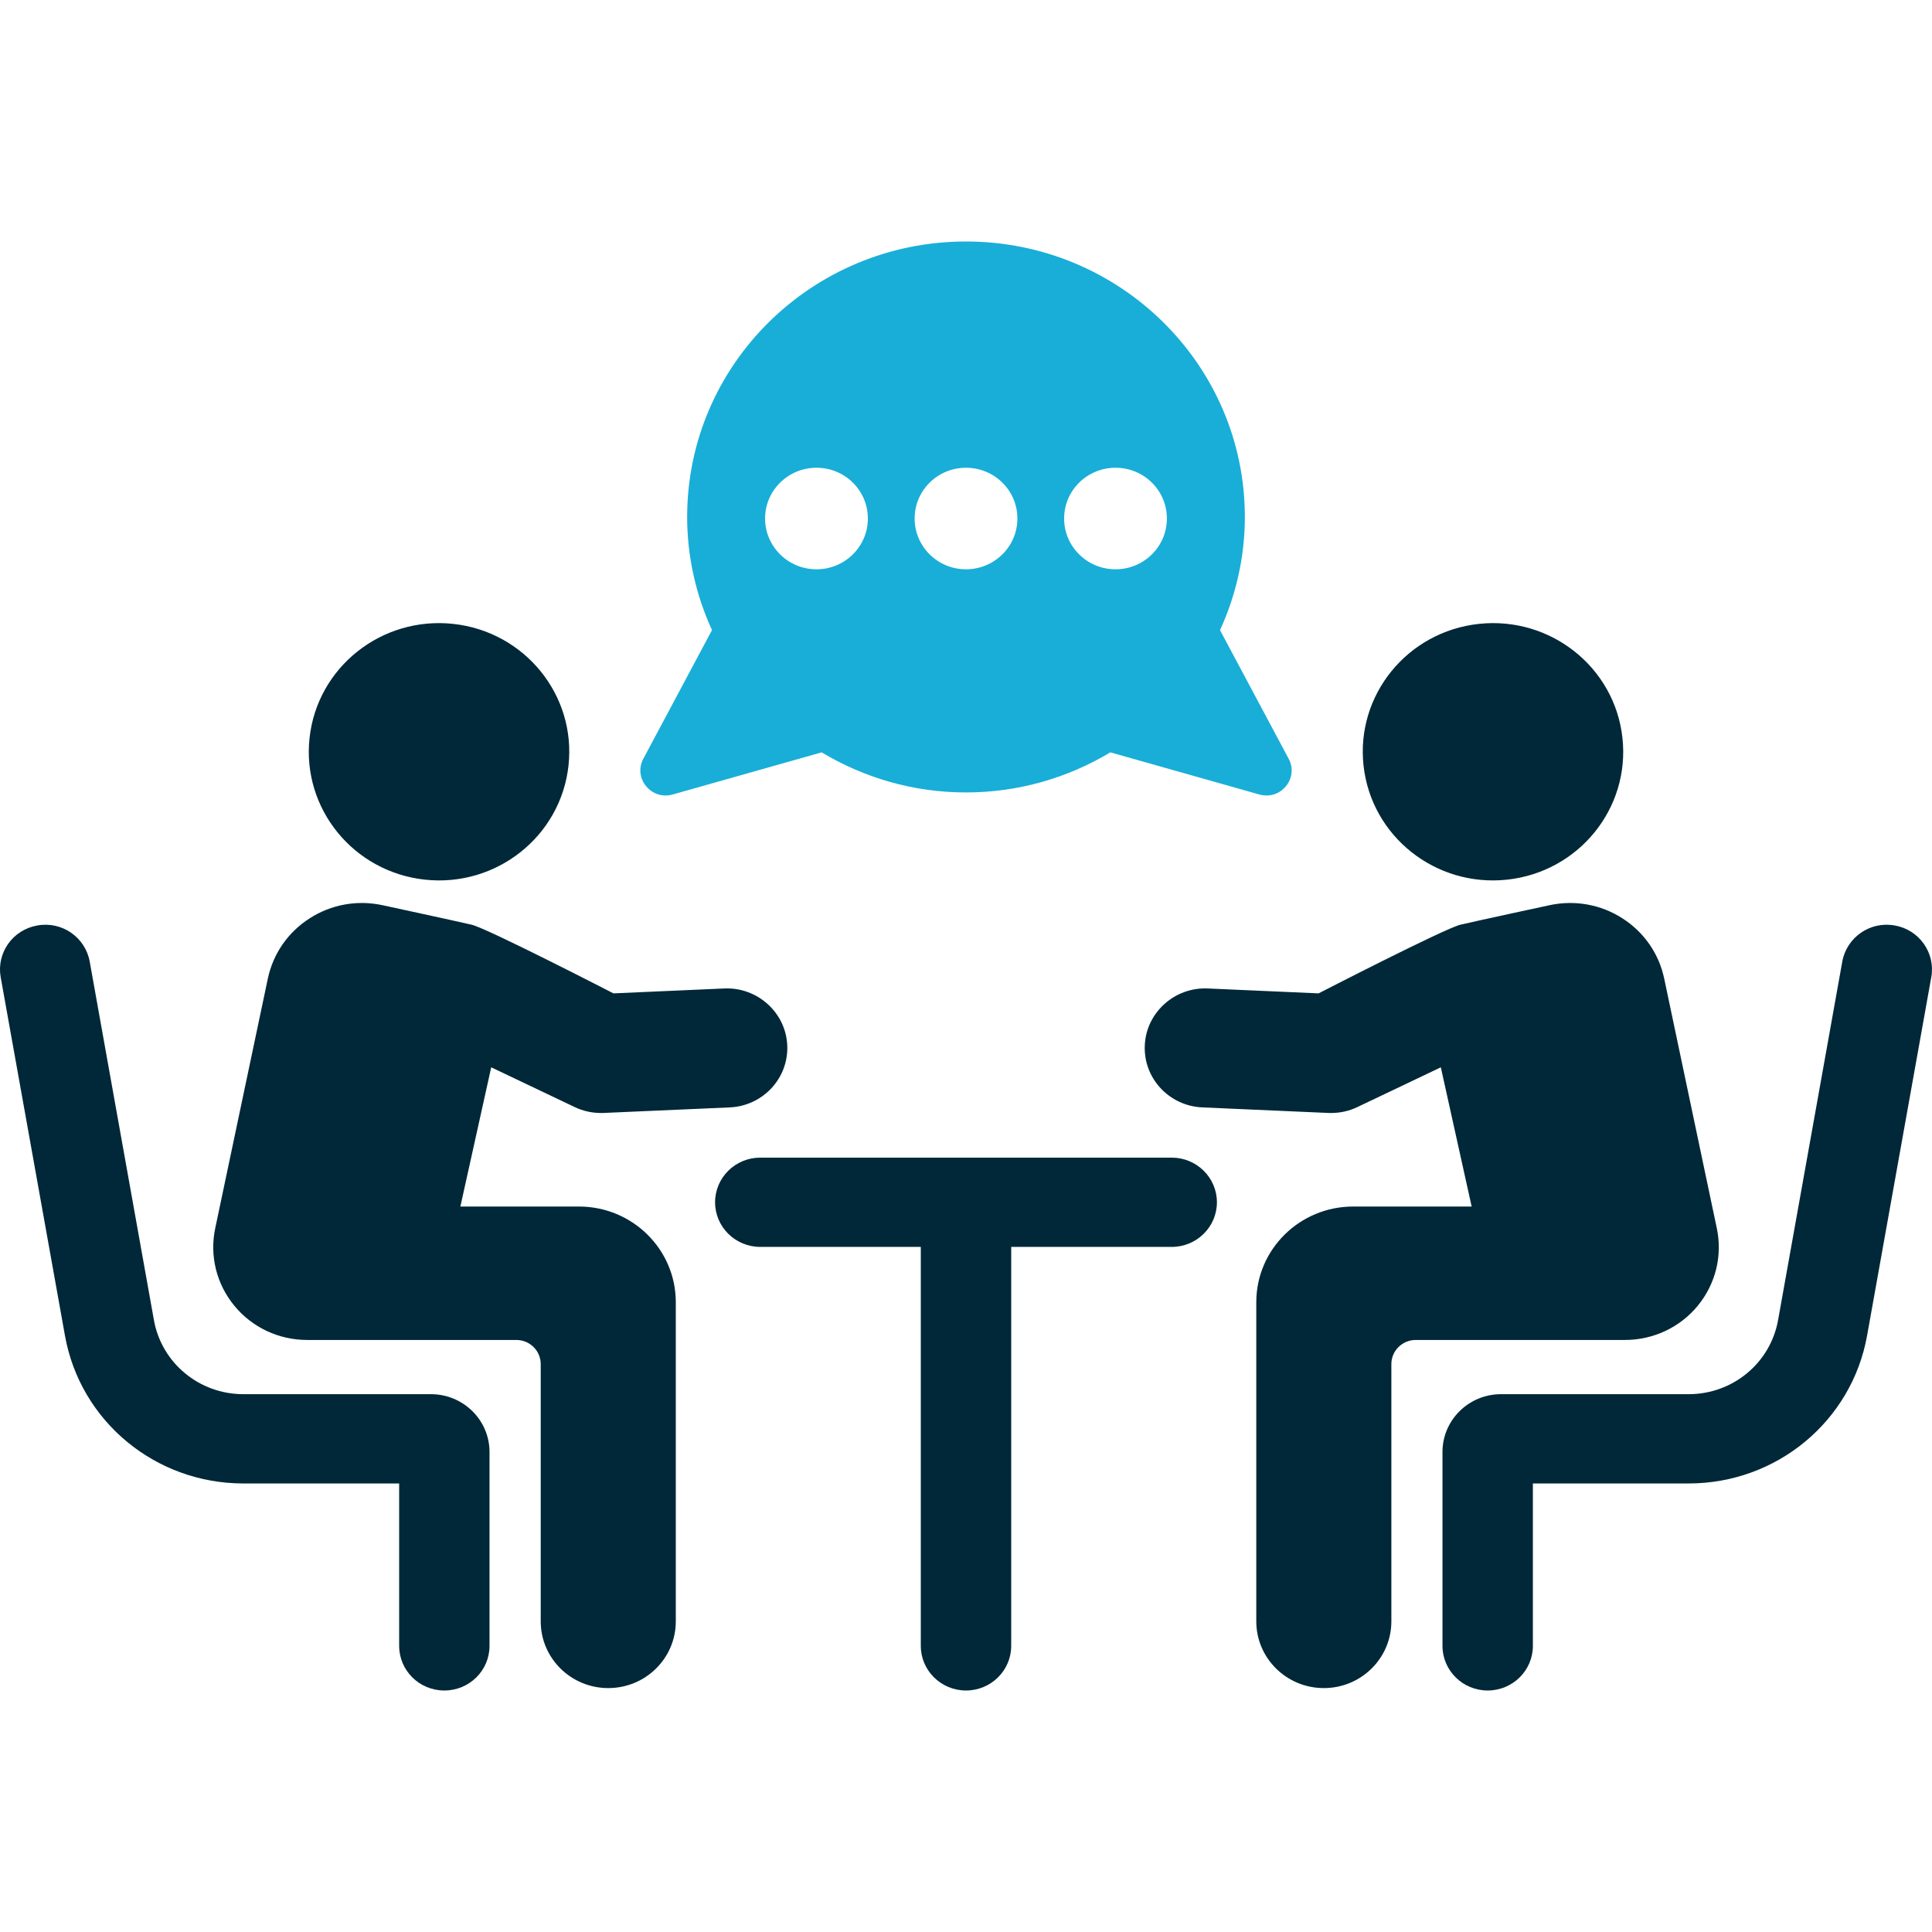 <?xml version="1.0" encoding="utf-8"?>
<svg xmlns="http://www.w3.org/2000/svg" fill="none" height="48" viewBox="0 0 48 48" width="48">
<g clip-path="url(#clip0_40_604)">
<path d="M10.558 21.855C12.334 22.046 13.931 20.778 14.124 19.023C14.318 17.268 13.034 15.691 11.258 15.5C9.481 15.309 7.884 16.576 7.691 18.331C7.498 20.087 8.781 21.664 10.558 21.855Z" fill="#002838"/>
<path d="M10.708 34.638H6.046C4.95 34.638 4.015 33.864 3.824 32.797L2.229 23.891C2.121 23.287 1.538 22.882 0.928 22.993C0.317 23.099 -0.091 23.674 0.017 24.278L1.614 33.184C1.995 35.312 3.859 36.856 6.046 36.856H9.917V40.891C9.917 41.504 10.419 42 11.039 42C11.66 42 12.162 41.504 12.162 40.891V36.074C12.162 35.282 11.509 34.638 10.708 34.638L10.708 34.638Z" fill="#002838"/>
<path d="M14.382 29.976H11.438L12.204 26.517L14.281 27.506C14.483 27.603 14.706 27.652 14.93 27.652C14.953 27.652 14.975 27.652 14.997 27.651L18.131 27.513C18.956 27.476 19.597 26.785 19.559 25.969C19.522 25.154 18.815 24.523 17.998 24.558L15.241 24.68C15.241 24.68 12.104 23.064 11.717 22.974C11.282 22.873 9.501 22.489 9.501 22.489C8.874 22.355 8.231 22.47 7.693 22.816C7.154 23.161 6.786 23.693 6.654 24.314L5.347 30.517C5.204 31.199 5.377 31.9 5.822 32.441C6.267 32.981 6.926 33.291 7.632 33.291H12.828C13.162 33.291 13.434 33.559 13.434 33.89V40.282C13.434 41.197 14.185 41.94 15.112 41.94C16.04 41.94 16.79 41.198 16.79 40.282V32.354C16.79 31.041 15.713 29.976 14.383 29.976H14.382Z" fill="#002838"/>
<path d="M37.443 21.855C39.22 21.664 40.503 20.087 40.309 18.331C40.117 16.576 38.52 15.309 36.743 15.5C34.966 15.691 33.683 17.268 33.877 19.023C34.07 20.778 35.666 22.046 37.443 21.855Z" fill="#002838"/>
<path d="M47.072 22.993C46.463 22.882 45.88 23.287 45.771 23.891L44.176 32.797C43.985 33.864 43.05 34.638 41.954 34.638H37.292C36.49 34.638 35.838 35.282 35.838 36.074V40.891C35.838 41.503 36.341 42 36.961 42C37.581 42 38.084 41.503 38.084 40.891V36.856H41.954C44.141 36.856 46.005 35.311 46.387 33.184L47.982 24.278C48.09 23.674 47.683 23.099 47.072 22.992V22.993Z" fill="#002838"/>
<path d="M42.18 32.441C42.625 31.9 42.797 31.199 42.654 30.517L41.347 24.314C41.216 23.693 40.847 23.161 40.309 22.816C39.77 22.47 39.127 22.355 38.5 22.489C38.5 22.489 36.719 22.872 36.284 22.974C35.897 23.064 32.76 24.68 32.76 24.68L30.003 24.558C29.185 24.523 28.478 25.154 28.442 25.969C28.404 26.785 29.044 27.476 29.87 27.513L33.003 27.651C33.026 27.652 33.048 27.652 33.071 27.652C33.295 27.652 33.518 27.603 33.721 27.506L35.797 26.517L36.563 29.976H33.619C32.29 29.976 31.212 31.041 31.212 32.354V40.282C31.212 41.197 31.963 41.94 32.89 41.94C33.817 41.94 34.568 41.198 34.568 40.282V33.89C34.568 33.559 34.84 33.291 35.174 33.291H40.37C41.075 33.291 41.735 32.981 42.181 32.441H42.18Z" fill="#002838"/>
<path d="M29.112 28.761H18.889C18.268 28.761 17.766 29.258 17.766 29.87C17.766 30.482 18.268 30.979 18.889 30.979H22.877V40.891C22.877 41.503 23.38 42 24 42C24.62 42 25.123 41.503 25.123 40.891V30.979H29.111C29.731 30.979 30.234 30.482 30.234 29.87C30.234 29.259 29.731 28.761 29.111 28.761H29.112Z" fill="#002838"/>
<path d="M32.017 18.852L30.311 15.656C30.704 14.797 30.928 13.847 30.928 12.844C30.928 9.064 27.826 6 24 6C20.174 6 17.072 9.064 17.072 12.844C17.072 13.847 17.297 14.797 17.689 15.655L15.983 18.852C15.726 19.335 16.181 19.889 16.713 19.739L20.414 18.692C21.461 19.32 22.686 19.688 24 19.688C25.314 19.688 26.54 19.32 27.587 18.692L31.288 19.739C31.821 19.89 32.275 19.335 32.017 18.852L32.017 18.852ZM20.286 14.144C19.581 14.144 19.008 13.579 19.008 12.882C19.008 12.185 19.581 11.621 20.286 11.621C20.991 11.621 21.562 12.185 21.562 12.882C21.562 13.579 20.991 14.144 20.286 14.144ZM24 14.144C23.295 14.144 22.724 13.579 22.724 12.882C22.724 12.185 23.295 11.621 24 11.621C24.705 11.621 25.277 12.185 25.277 12.882C25.277 13.579 24.705 14.144 24 14.144ZM27.715 14.144C27.009 14.144 26.438 13.579 26.438 12.882C26.438 12.185 27.009 11.621 27.715 11.621C28.421 11.621 28.991 12.185 28.991 12.882C28.991 13.579 28.42 14.144 27.715 14.144Z" fill="#18AED8"/>
</g>
<defs>
<clipPath id="clip0_40_604">
<rect fill="white" height="36" transform="translate(0 6)" width="48"/>
</clipPath>
</defs>
</svg>